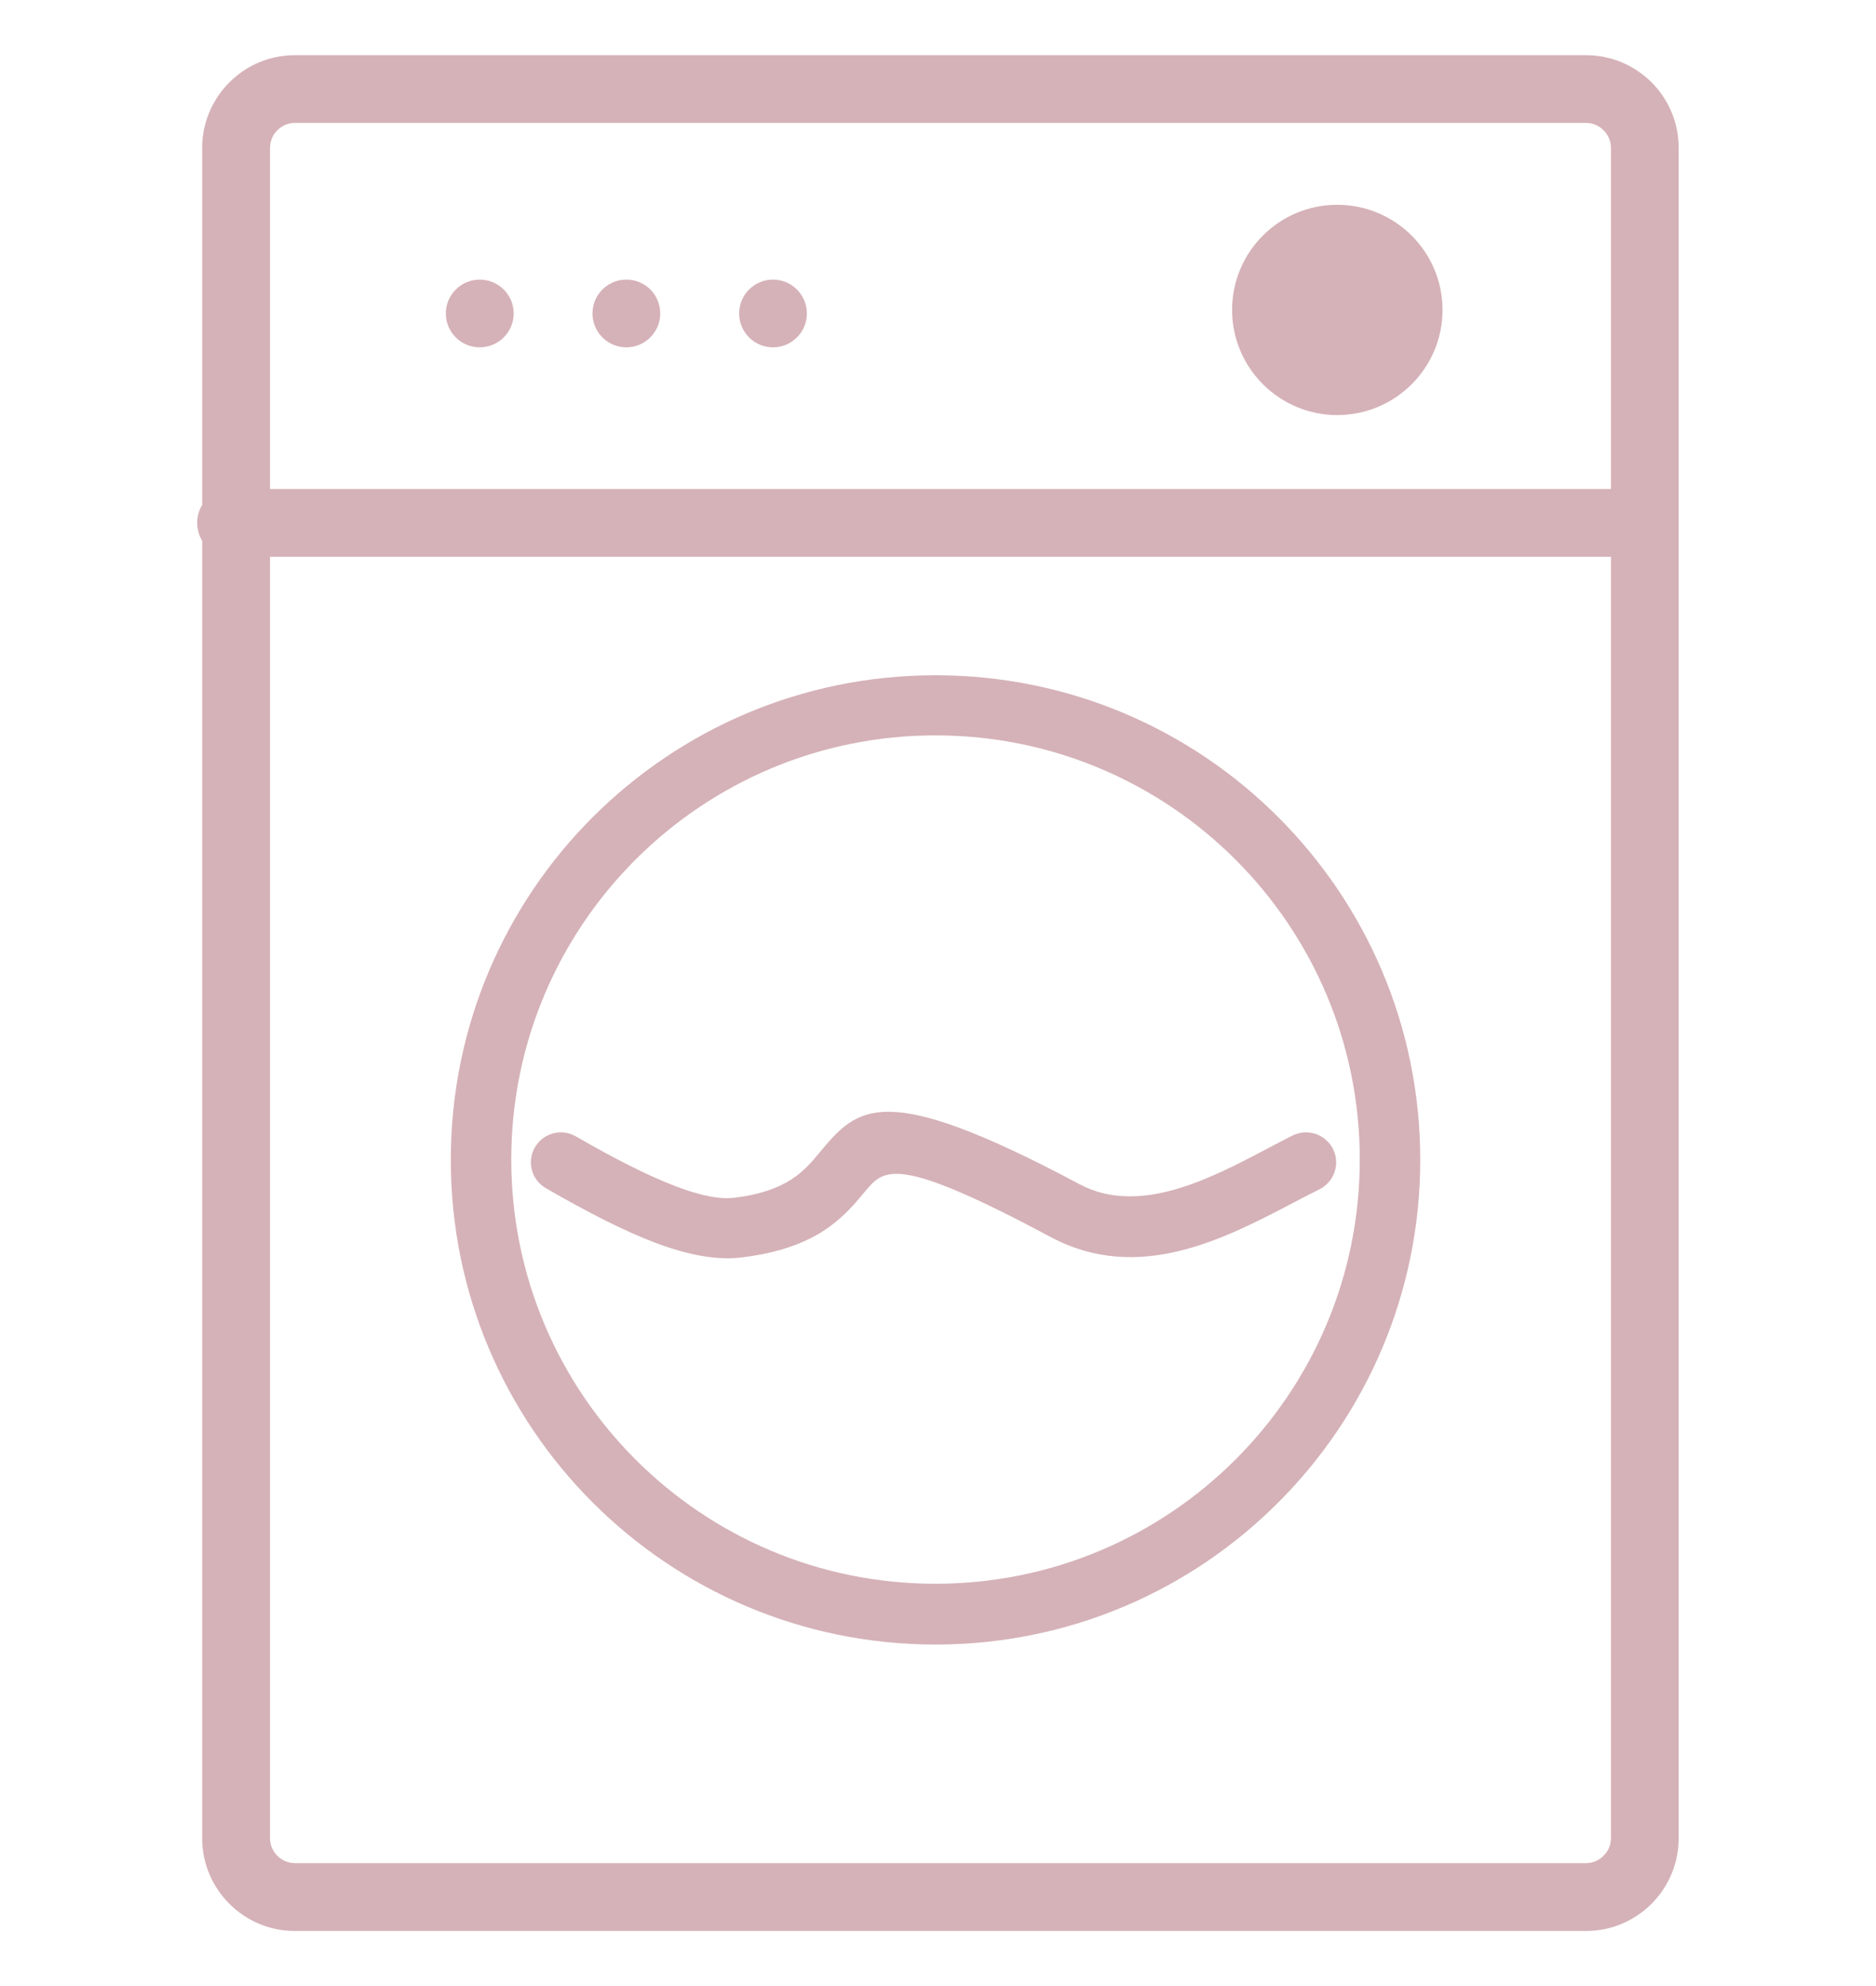 <svg width="17" height="18" viewBox="0 0 17 18" fill="none" xmlns="http://www.w3.org/2000/svg">
<g id="washing-machine-2-svgrepo-com 1" clip-path="url(#clip0_135_626)">
<g id="Group">
<path id="Vector" d="M8.477 6.12C7.264 6.12 6.167 6.611 5.371 7.406C4.577 8.2 4.085 9.299 4.085 10.512C4.085 11.725 4.576 12.822 5.371 13.618C6.165 14.412 7.264 14.905 8.477 14.905C9.691 14.905 10.788 14.414 11.583 13.618C12.377 12.824 12.87 11.725 12.87 10.512C12.87 9.299 12.379 8.202 11.583 7.406C10.789 6.611 9.691 6.12 8.477 6.12ZM12.118 1.856C11.591 1.856 11.165 2.283 11.165 2.809C11.165 3.335 11.593 3.762 12.118 3.762C12.644 3.762 13.072 3.335 13.072 2.809C13.072 2.283 12.644 1.856 12.118 1.856ZM7.005 2.534C6.836 2.534 6.698 2.671 6.698 2.841C6.698 3.01 6.835 3.148 7.005 3.148C7.174 3.148 7.312 3.011 7.312 2.841C7.311 2.671 7.174 2.534 7.005 2.534ZM5.676 2.534C5.507 2.534 5.369 2.671 5.369 2.841C5.369 3.01 5.506 3.148 5.676 3.148C5.844 3.148 5.983 3.011 5.983 2.841C5.983 2.671 5.846 2.534 5.676 2.534ZM4.348 2.534C4.179 2.534 4.04 2.671 4.04 2.841C4.04 3.01 4.177 3.148 4.348 3.148C4.516 3.148 4.655 3.011 4.655 2.841C4.655 2.671 4.516 2.534 4.348 2.534ZM14.598 4.432H2.447V1.34C2.447 1.278 2.472 1.222 2.513 1.181C2.555 1.139 2.61 1.114 2.672 1.114H14.372C14.434 1.114 14.49 1.139 14.531 1.181C14.573 1.222 14.598 1.278 14.598 1.34V4.432ZM1.832 4.577C1.803 4.624 1.787 4.679 1.787 4.739C1.787 4.798 1.803 4.854 1.832 4.901V16.662C1.832 16.893 1.927 17.103 2.079 17.255C2.231 17.407 2.441 17.501 2.672 17.501H14.372C14.603 17.501 14.813 17.407 14.966 17.255C15.118 17.102 15.212 16.891 15.212 16.66V1.34C15.212 1.109 15.118 0.898 14.966 0.746C14.813 0.594 14.603 0.5 14.372 0.5H2.672C2.441 0.5 2.231 0.594 2.079 0.746C1.927 0.898 1.832 1.109 1.832 1.34V4.577ZM2.447 5.046H14.598V16.66C14.598 16.723 14.573 16.778 14.531 16.819C14.49 16.861 14.434 16.886 14.372 16.886H2.672C2.61 16.886 2.555 16.861 2.513 16.819C2.472 16.778 2.447 16.723 2.447 16.66V5.046ZM11.957 10.779C12.092 10.711 12.146 10.548 12.08 10.414C12.012 10.28 11.849 10.224 11.714 10.291C11.655 10.32 11.566 10.367 11.477 10.414C10.965 10.684 10.323 11.02 9.783 10.733C7.986 9.775 7.77 10.033 7.42 10.454C7.292 10.608 7.134 10.797 6.659 10.855C6.524 10.872 6.349 10.837 6.127 10.753C5.875 10.657 5.575 10.505 5.218 10.299C5.088 10.224 4.922 10.269 4.847 10.399C4.772 10.529 4.817 10.695 4.947 10.769C5.333 10.992 5.658 11.157 5.934 11.262C6.242 11.378 6.5 11.424 6.724 11.396C7.411 11.312 7.646 11.03 7.837 10.801C8.011 10.592 8.119 10.462 9.524 11.213C10.319 11.637 11.102 11.225 11.727 10.897C11.8 10.859 11.868 10.823 11.957 10.779ZM5.759 7.791C6.455 7.095 7.416 6.665 8.477 6.665C9.54 6.665 10.5 7.095 11.196 7.791C11.892 8.487 12.322 9.448 12.322 10.509C12.322 11.572 11.892 12.532 11.196 13.228C10.5 13.924 9.538 14.354 8.477 14.354C7.415 14.354 6.455 13.924 5.759 13.228C5.063 12.532 4.633 11.57 4.633 10.509C4.633 9.448 5.063 8.487 5.759 7.791Z" fill="#D5B2B8"/>
</g>
</g>
<defs>
<clipPath id="clip0_135_626">
<rect width="17" height="17" fill="white" transform="matrix(-1 0 0 1 17 0.5)"/>
</clipPath>
</defs>
</svg>
